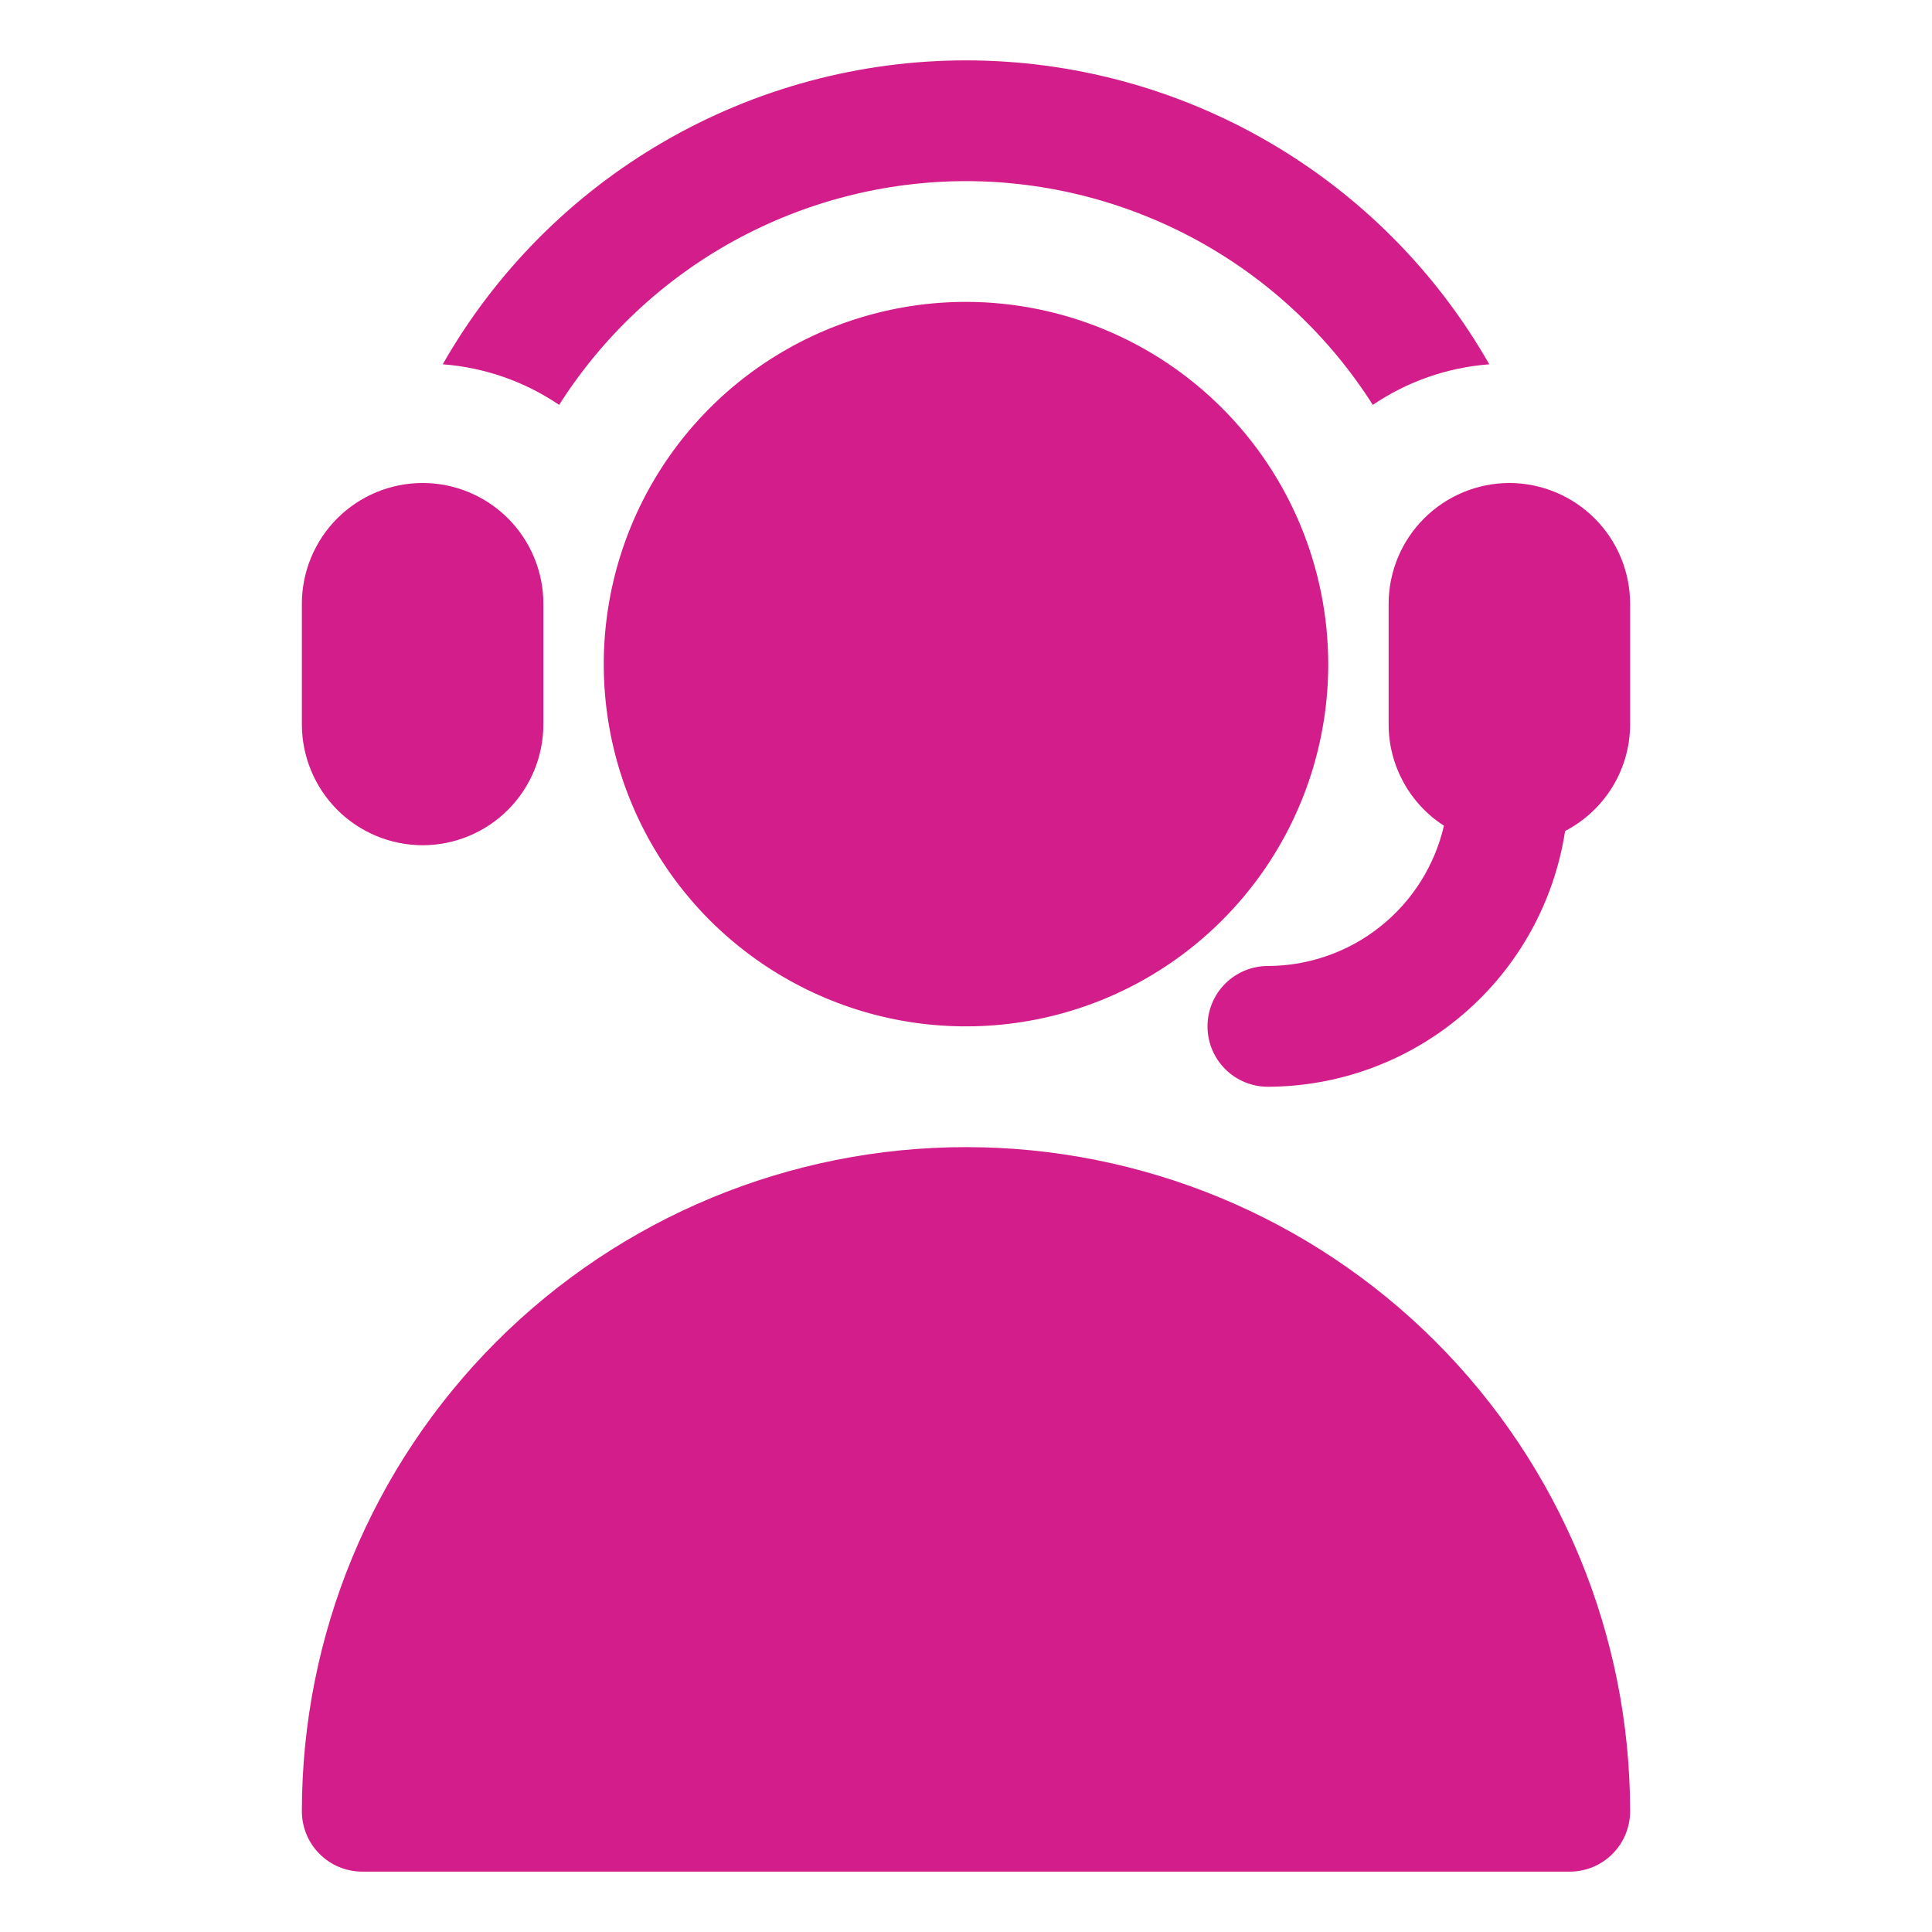 <svg xmlns="http://www.w3.org/2000/svg" width="32" height="32" viewBox="0 0 32 32" fill="none"><path d="M27 30C27 30.131 26.974 30.261 26.924 30.383C26.874 30.504 26.8 30.614 26.707 30.707C26.614 30.8 26.504 30.874 26.383 30.924C26.261 30.974 26.131 31 26 31H6C5.869 31 5.739 30.974 5.617 30.924C5.496 30.874 5.386 30.8 5.293 30.707C5.2 30.614 5.126 30.504 5.076 30.383C5.026 30.261 5 30.131 5 30C5 27.083 6.159 24.285 8.222 22.222C10.285 20.159 13.083 19 16 19C18.917 19 21.715 20.159 23.778 22.222C25.841 24.285 27 27.083 27 30ZM16 5C14.813 5 13.653 5.352 12.667 6.011C11.68 6.67 10.911 7.608 10.457 8.704C10.003 9.8 9.884 11.007 10.115 12.171C10.347 13.334 10.918 14.403 11.757 15.243C12.597 16.082 13.666 16.653 14.829 16.885C15.993 17.116 17.2 16.997 18.296 16.543C19.392 16.089 20.329 15.32 20.989 14.333C21.648 13.347 22 12.187 22 11C21.998 9.409 21.366 7.884 20.241 6.759C19.116 5.634 17.591 5.002 16 5ZM7 14C7.53 13.999 8.039 13.788 8.413 13.414C8.788 13.039 8.999 12.53 9 12V10C9 9.47 8.789 8.961 8.414 8.586C8.039 8.211 7.53 8 7 8C6.47 8 5.961 8.211 5.586 8.586C5.211 8.961 5 9.47 5 10V12C5.001 12.53 5.212 13.039 5.587 13.414C5.961 13.788 6.47 13.999 7 14ZM16 3C17.344 3.001 18.666 3.342 19.844 3.989C21.022 4.637 22.017 5.571 22.738 6.706C23.312 6.317 23.977 6.086 24.667 6.034C23.795 4.505 22.534 3.234 21.011 2.35C19.489 1.466 17.76 1 16 1C14.24 1 12.511 1.466 10.989 2.35C9.466 3.234 8.205 4.505 7.333 6.034C8.023 6.086 8.688 6.317 9.261 6.706C9.983 5.571 10.978 4.637 12.156 3.989C13.334 3.342 14.656 3.001 16 3ZM25 8C24.47 8.001 23.962 8.212 23.587 8.587C23.212 8.961 23.001 9.47 23 10V12C23 12.334 23.085 12.662 23.245 12.955C23.405 13.248 23.636 13.496 23.916 13.676C23.764 14.336 23.392 14.924 22.863 15.346C22.334 15.768 21.677 15.998 21 16C20.735 16 20.48 16.105 20.293 16.293C20.105 16.48 20 16.735 20 17C20 17.265 20.105 17.52 20.293 17.707C20.48 17.895 20.735 18 21 18C22.191 17.997 23.341 17.568 24.244 16.791C25.147 16.015 25.742 14.941 25.923 13.764C26.246 13.596 26.518 13.343 26.708 13.032C26.898 12.721 26.999 12.364 27 12V10C26.999 9.47 26.788 8.961 26.413 8.587C26.038 8.212 25.53 8.001 25 8Z" fill="#D31D8B"></path></svg>